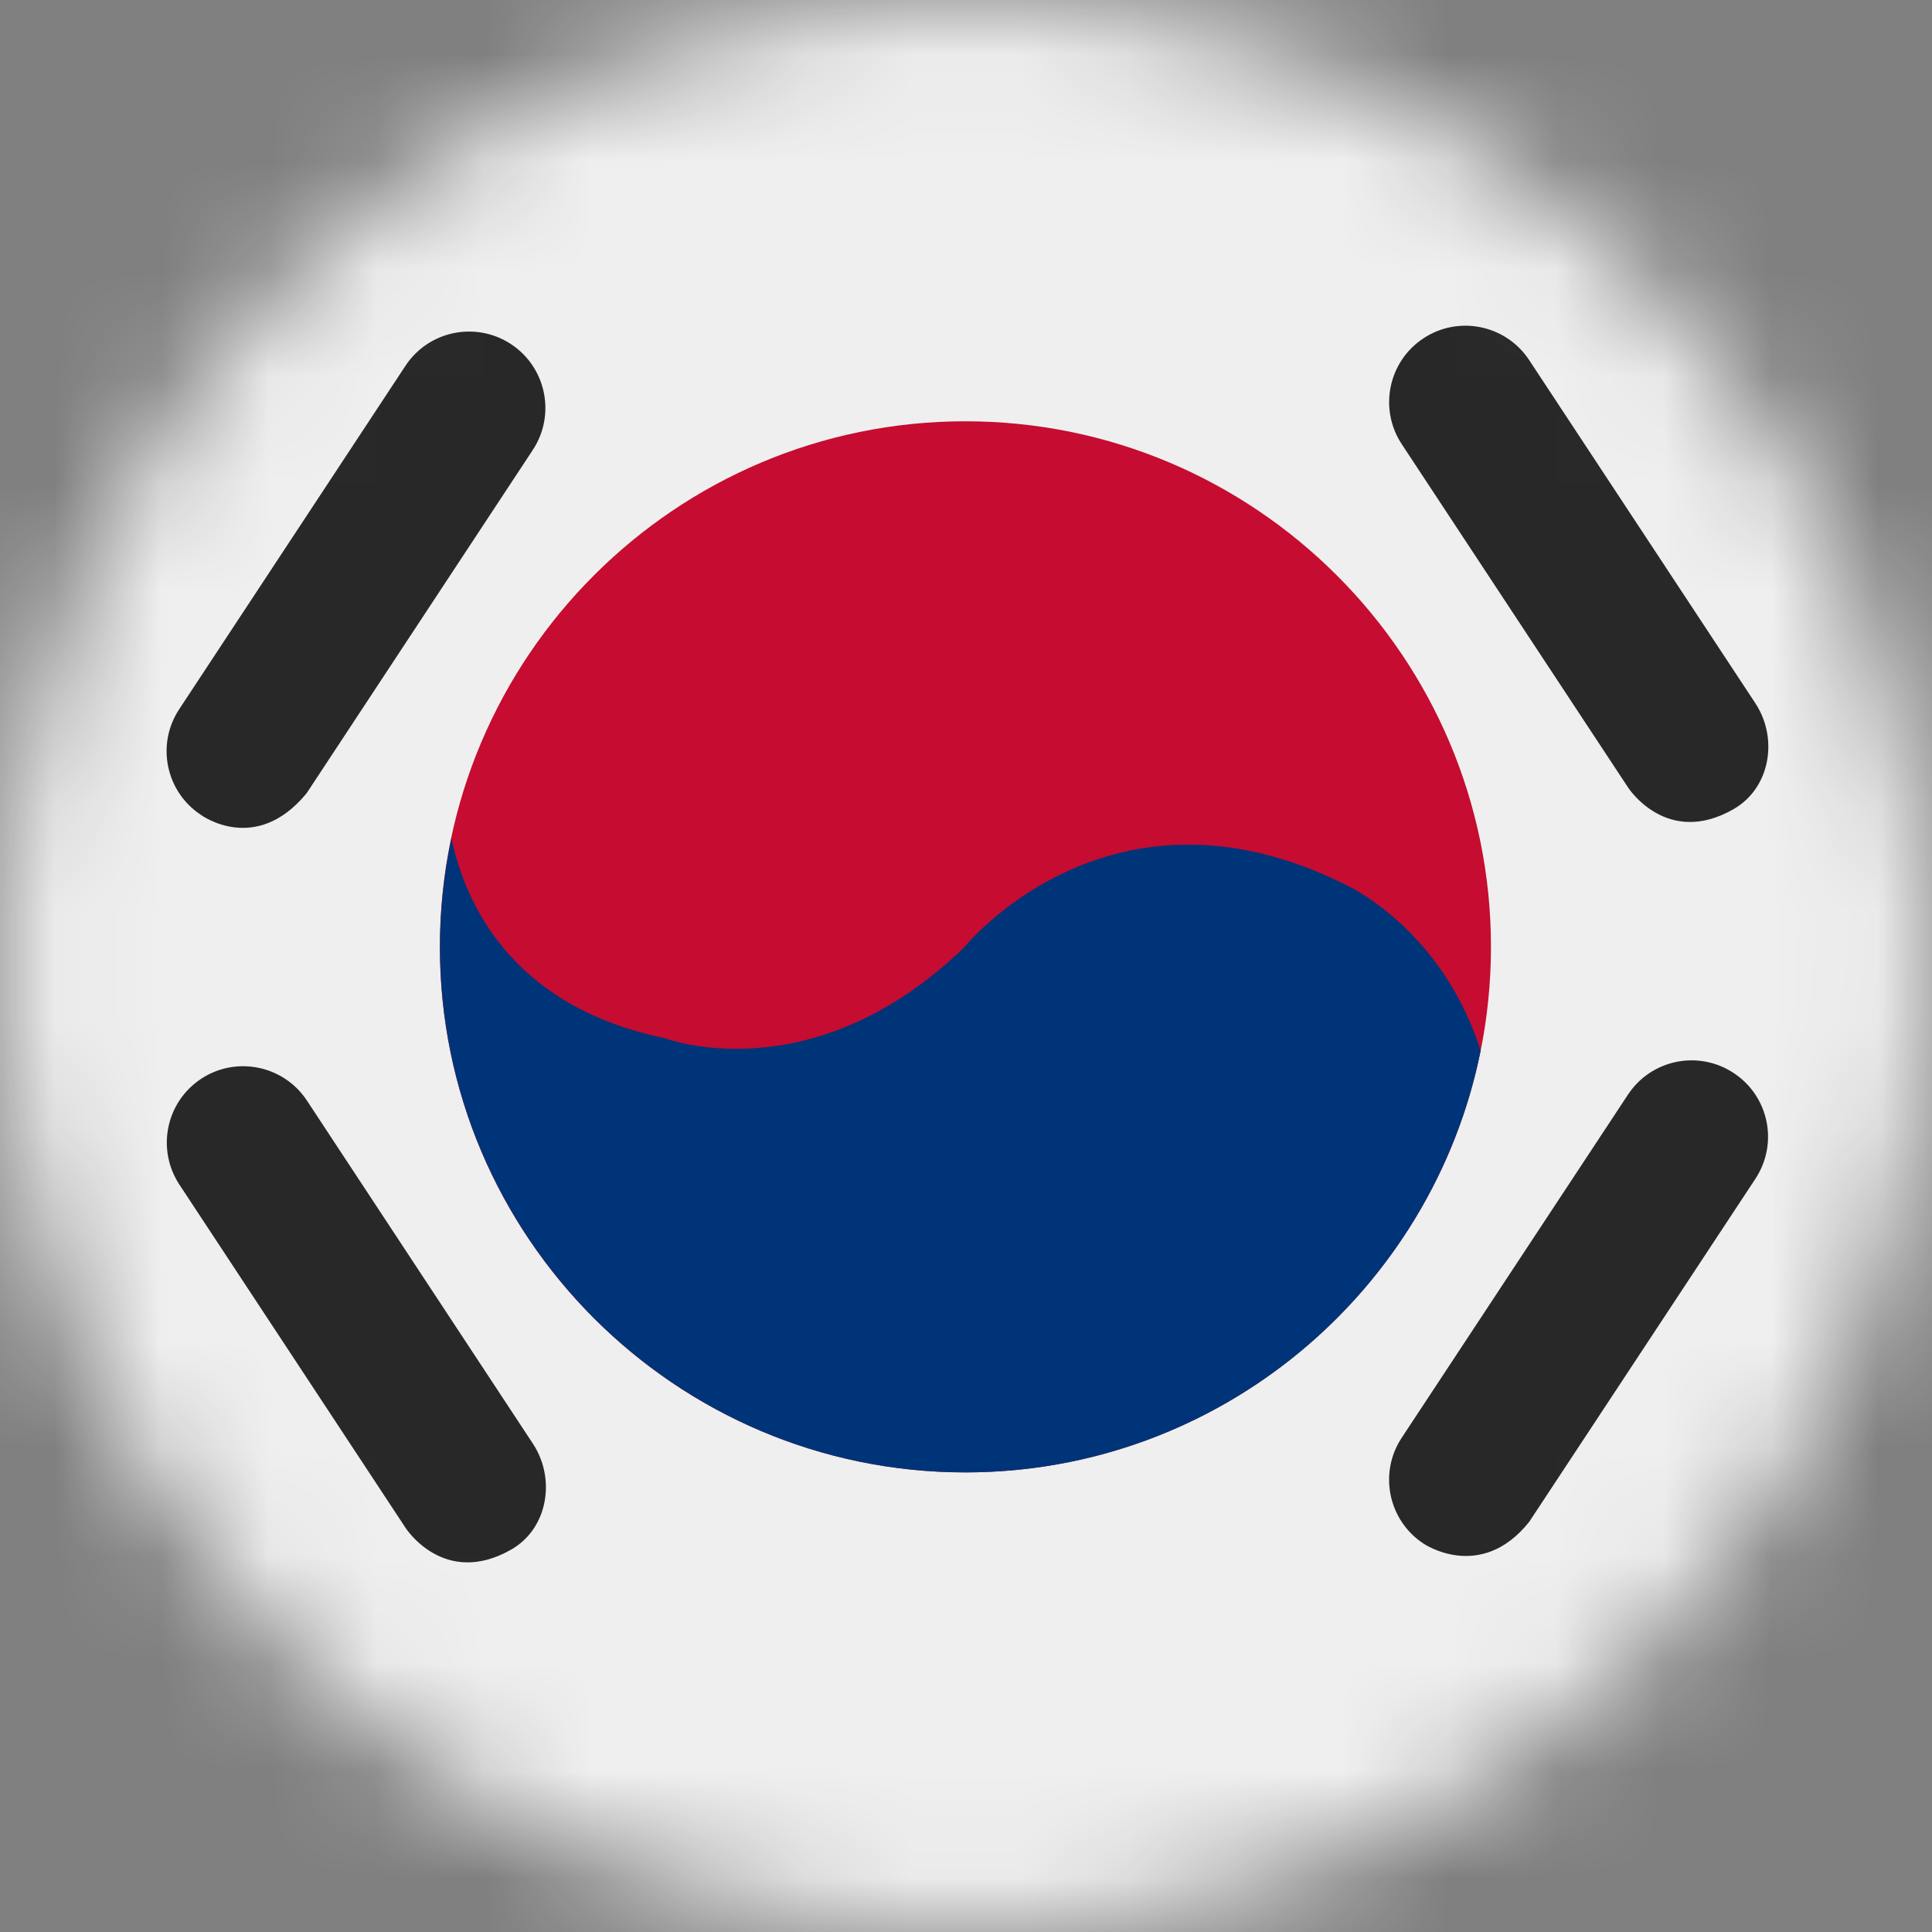 <svg width="18" height="18" viewBox="0 0 18 18" fill="none" xmlns="http://www.w3.org/2000/svg">
<rect x="0" y="0" width="18" height="18" fill="#808080" stroke="none"/>
<mask id="mask0_1803_937" style="mask-type:alpha" maskUnits="userSpaceOnUse" x="0" y="0" width="18" height="18">
<circle cx="9" cy="9" r="9" fill="#D9D9D9"/>
</mask>
<g mask="url(#mask0_1803_937)">
<path d="M12.097 -1H5.903C2.097 -1 -1 2.097 -1 5.903V12.096C-1 15.903 2.097 19 5.903 19H12.097C15.903 19 19 15.903 19 12.096V5.903C19.001 2.096 15.904 -1 12.097 -1Z" fill="#EFEFEF"/>
<path d="M8.994 3.925C6.294 3.925 4.098 6.121 4.098 8.821C4.098 11.521 6.294 13.718 8.994 13.718C11.694 13.718 13.891 11.521 13.891 8.821C13.891 6.121 11.694 3.925 8.994 3.925Z" fill="#C60C30"/>
<path d="M12.521 8.235C10.333 7.151 8.988 8.821 8.988 8.821C7.571 10.197 6.2 9.674 6.2 9.674C4.751 9.377 4.329 8.397 4.206 7.809C4.137 8.135 4.099 8.473 4.099 8.821C4.099 11.521 6.295 13.718 8.995 13.718C11.364 13.718 13.345 12.027 13.795 9.788C13.424 8.628 12.521 8.235 12.521 8.235Z" fill="#003478"/>
<path d="M2.857 7.39L4.964 4.192C5.18 3.864 5.089 3.423 4.762 3.207C4.434 2.99 3.992 3.081 3.777 3.409L1.67 6.607C1.453 6.935 1.544 7.376 1.872 7.592C1.872 7.592 2.381 7.97 2.857 7.39Z" fill="#282828"/>
<path d="M14.247 14.179L16.355 10.982C16.571 10.654 16.481 10.213 16.152 9.997C15.823 9.78 15.383 9.871 15.167 10.199L13.059 13.396C12.843 13.724 12.934 14.165 13.262 14.381C13.262 14.381 13.793 14.746 14.247 14.179Z" fill="#282828"/>
<path d="M4.763 14.437C5.104 14.242 5.181 13.78 4.966 13.452L2.859 10.253C2.643 9.926 2.201 9.835 1.874 10.051C1.546 10.267 1.456 10.708 1.671 11.036L3.778 14.234C3.778 14.234 4.135 14.795 4.763 14.437Z" fill="#282828"/>
<path d="M16.152 7.538C16.493 7.342 16.57 6.881 16.355 6.553L14.247 3.355C14.03 3.026 13.589 2.936 13.262 3.152C12.934 3.368 12.844 3.809 13.059 4.137L15.167 7.335C15.167 7.335 15.526 7.898 16.152 7.538Z" fill="#282828"/>
</g>
</svg>
